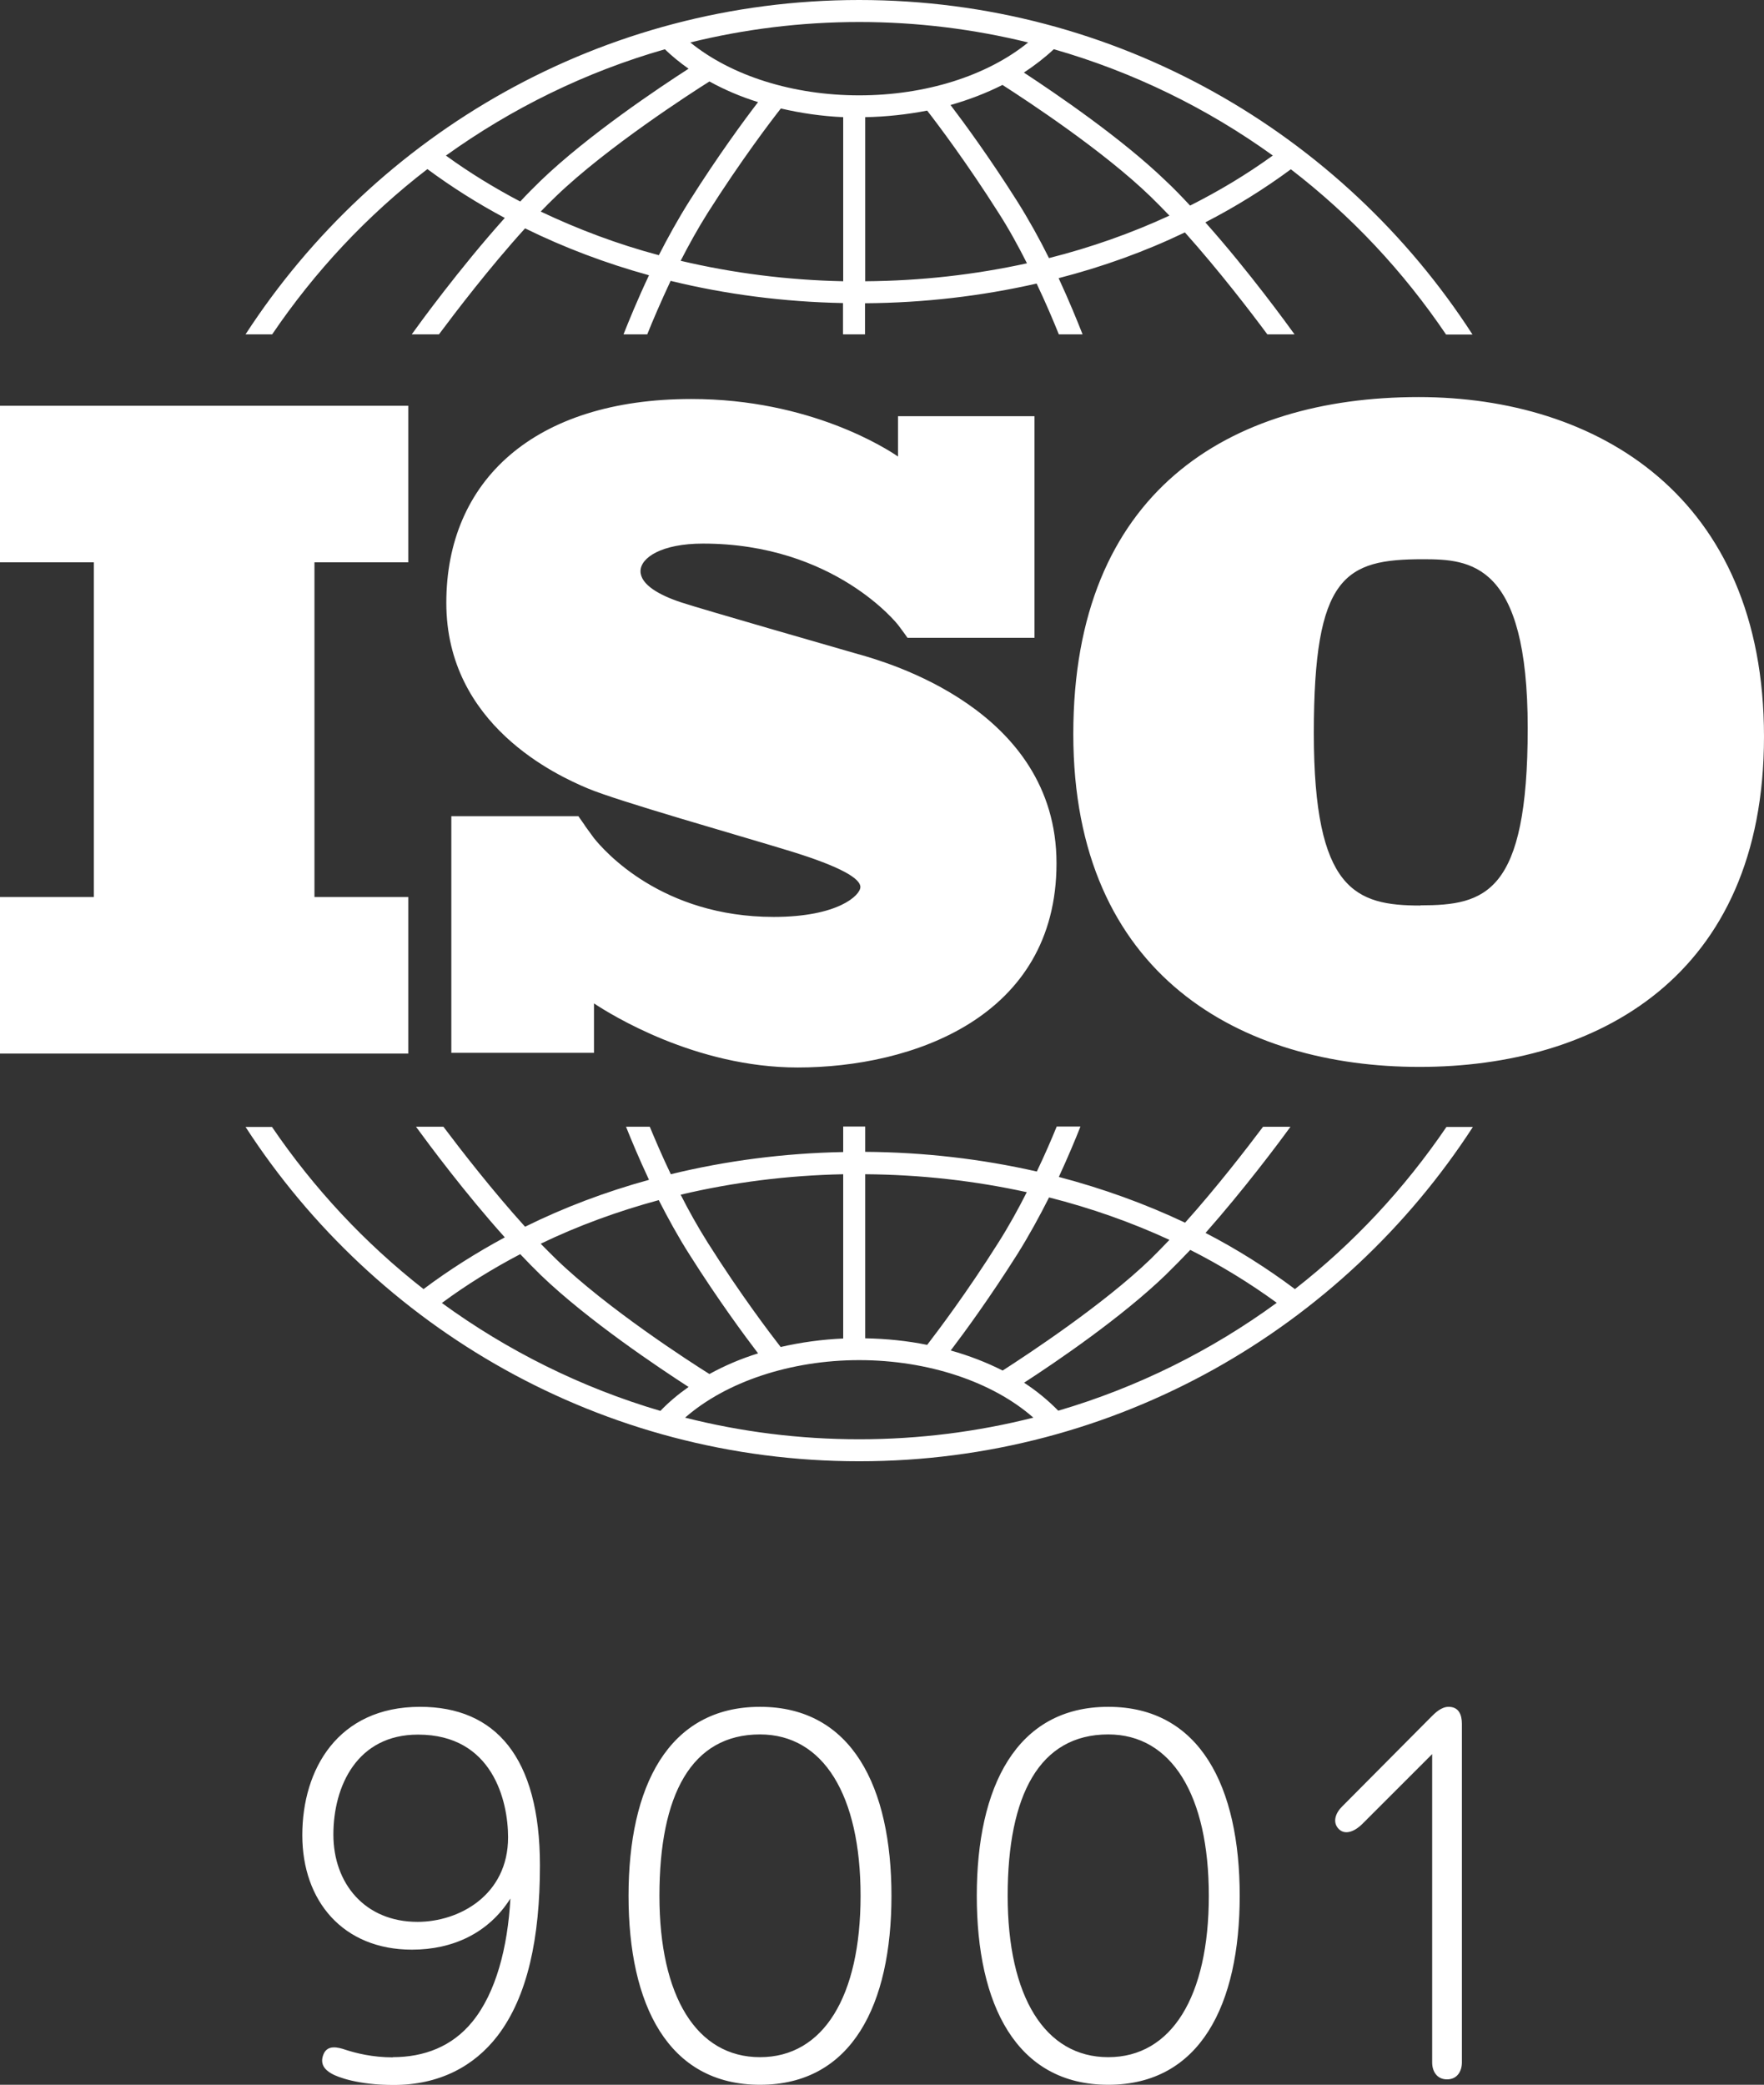 <?xml version="1.0" encoding="UTF-8"?><svg id="Layer_1" xmlns="http://www.w3.org/2000/svg" width="91.38" height="108" viewBox="0 0 91.38 108"><rect x="0" y="0" width="91.38" height="108" fill="#333333" stroke="none"/><path d="M21.15,29.13v-8.11H0v8.11h4.86v17.34H0v8.11h21.15v-8.11h-4.86v-17.34s4.86,0,4.86,0ZM44.5,33.9c-1.31-.38-8.04-2.31-9.2-2.69s-2.12-.93-2.12-1.62,1.07-1.43,3.24-1.43c6.82,0,10.1,4.21,10.1,4.21,0,0,.37.49.49.67h6.58v-11.48h-7.07v2.09c-.54-.37-4.53-2.98-10.7-2.98-8.15,0-12.7,4.23-12.7,10.56s5.73,8.94,7.32,9.61,7.82,2.43,10.49,3.25,3.64,1.43,3.64,1.86-1.16,1.55-4.49,1.55c-5.8,0-8.78-3.42-9.31-4.08h0c-.17-.23-.36-.49-.43-.59-.07-.12-.26-.37-.38-.55h-6.58v12.26h7.39v-2.56c.86.57,5.26,3.32,10.55,3.32,5.9,0,13.41-2.57,13.41-10.58s-8.92-10.44-10.22-10.82h-.01ZM73.49,20.57c-9.83,0-17.89,4.91-17.89,17.46s8.75,17.24,17.93,17.24,17.85-4.65,17.85-17.11-8.66-17.59-17.89-17.59h0ZM73.58,46.91c-3.36,0-5.52-.78-5.52-8.93s1.6-9.01,5.65-9.01c2.46,0,5.43.17,5.43,8.75s-2.2,9.18-5.56,9.18h0ZM14.1,17.32c2.21-3.26,4.92-6.16,8.04-8.56,1.26.93,2.6,1.78,4.01,2.53-2.36,2.63-4.47,5.54-4.82,6.03h1.41c.85-1.14,2.61-3.45,4.46-5.49,2.03,1,4.18,1.81,6.42,2.43-.6,1.27-1.05,2.38-1.32,3.06h1.23c.28-.7.7-1.68,1.21-2.77,2.86.7,5.87,1.09,8.93,1.15v1.62h1.14v-1.61c3.05-.02,6.03-.37,8.89-1.02.49,1.03.88,1.96,1.15,2.63h1.23c-.26-.66-.68-1.7-1.24-2.91,2.29-.59,4.48-1.38,6.54-2.37,1.78,1.99,3.45,4.17,4.27,5.28h1.41c-.34-.47-2.34-3.24-4.62-5.8,1.57-.81,3.05-1.73,4.43-2.75,3.12,2.4,5.83,5.29,8.04,8.56h1.37C69.55,6.91,57.82,0,44.51,0S19.48,6.91,12.72,17.32h1.37ZM34.13,13.22c-2.14-.57-4.18-1.34-6.12-2.26.26-.27.53-.54.79-.79,2.65-2.55,7-5.35,7.95-5.95.78.43,1.62.79,2.52,1.07-.7.91-2.07,2.77-3.56,5.13-.58.92-1.11,1.88-1.58,2.8h0ZM43.68,14.57c-2.89-.06-5.71-.42-8.42-1.06.42-.82.89-1.67,1.4-2.48,1.72-2.71,3.27-4.75,3.79-5.41,1.03.24,2.11.4,3.23.45v8.51h0ZM44.82,14.57V6.07c1.1-.02,2.17-.14,3.21-.34.59.76,2.07,2.73,3.7,5.3.54.84,1.03,1.74,1.47,2.61-2.69.59-5.5.91-8.37.93h0ZM54.34,13.37c-.48-.97-1.04-1.98-1.65-2.95-1.41-2.23-2.72-4.02-3.45-4.98.95-.27,1.86-.62,2.69-1.04,1.34.86,5.23,3.42,7.67,5.78.32.31.65.65.98.99-1.97.91-4.06,1.65-6.24,2.2h0ZM65.93,8.06c-1.34.97-2.77,1.83-4.28,2.59-.42-.45-.84-.89-1.27-1.29-2.28-2.2-5.68-4.51-7.34-5.6.56-.37,1.08-.77,1.55-1.21,4.12,1.18,7.95,3.06,11.35,5.51h0ZM44.51,1.14c3.01,0,5.94.37,8.75,1.06-2.13,1.73-5.32,2.74-8.75,2.74s-6.62-1.01-8.75-2.74c2.8-.69,5.73-1.06,8.75-1.06h0ZM34.44,2.55c.37.36.79.7,1.23,1.01-1.51.97-5.22,3.45-7.66,5.8-.35.34-.71.7-1.06,1.08-1.35-.71-2.64-1.5-3.85-2.38,3.4-2.44,7.22-4.33,11.35-5.51h0ZM74.93,58.38c-2.17,3.19-4.81,6.03-7.85,8.4-1.44-1.08-2.99-2.06-4.63-2.91,1.97-2.23,3.75-4.6,4.4-5.5h-1.42c-.88,1.17-2.41,3.15-4.04,4.97-2.07-.98-4.26-1.77-6.54-2.37.48-1.04.86-1.95,1.12-2.61h-1.23c-.26.64-.61,1.45-1.03,2.33-2.85-.65-5.84-1-8.89-1.02v-1.31h-1.14v1.32c-3.07.06-6.07.45-8.93,1.15-.45-.94-.81-1.79-1.09-2.46h-1.23c.27.68.68,1.66,1.19,2.75-2.25.62-4.4,1.43-6.42,2.43-1.7-1.88-3.32-3.97-4.23-5.18h-1.42c.68.93,2.54,3.44,4.6,5.73-1.48.8-2.89,1.69-4.21,2.68-3.03-2.37-5.68-5.21-7.85-8.4h-1.37c6.75,10.42,18.47,17.32,31.79,17.32s25.04-6.91,31.79-17.32h-1.38ZM54.34,62.03c2.17.55,4.27,1.29,6.24,2.2-.33.35-.66.68-.98,1-2.44,2.35-6.31,4.9-7.66,5.77-.83-.42-1.73-.77-2.69-1.04.73-.96,2.03-2.74,3.44-4.97.61-.97,1.16-1.98,1.65-2.95h0ZM44.82,60.83c2.87.02,5.68.34,8.37.93-.44.87-.93,1.76-1.47,2.61-1.62,2.57-3.1,4.53-3.69,5.3-1.03-.21-2.1-.32-3.21-.34v-8.5h0ZM43.68,60.83v8.51c-1.12.05-2.2.2-3.24.44-.52-.67-2.07-2.7-3.78-5.41-.51-.81-.98-1.65-1.4-2.48,2.7-.64,5.52-1,8.42-1.06h0ZM34.13,62.18c.47.92,1,1.89,1.58,2.8,1.49,2.36,2.86,4.21,3.56,5.13-.9.28-1.74.64-2.52,1.07-.96-.6-5.31-3.4-7.95-5.96-.26-.25-.52-.52-.79-.79,1.93-.93,3.98-1.68,6.12-2.26h0ZM22.89,67.5c1.27-.94,2.63-1.78,4.06-2.53.35.37.71.74,1.06,1.08,2.44,2.35,6.16,4.83,7.66,5.8-.54.38-1.03.79-1.46,1.24-4.11-1.21-7.93-3.12-11.32-5.59h0ZM44.51,74.56c-3.11,0-6.14-.39-9.02-1.12,2.11-1.85,5.46-2.98,9.02-2.98s6.91,1.12,9.02,2.98c-2.89.73-5.91,1.12-9.02,1.12h0ZM54.82,73.08c-.52-.53-1.11-1.02-1.77-1.45,1.67-1.08,5.06-3.39,7.34-5.59.42-.41.84-.84,1.27-1.29,1.58.8,3.08,1.72,4.48,2.74-3.38,2.47-7.2,4.38-11.32,5.59h0ZM20.34,106.57c1.63,0,3.09-.55,4.14-1.85,1.21-1.49,1.82-3.83,1.96-6.37-1.13,1.79-2.98,2.65-5.1,2.65-3.56,0-5.68-2.51-5.68-5.93s1.85-6.65,6.1-6.65c3.89,0,6.21,2.59,6.21,8.22,0,3.73-.63,6.78-2.2,8.83-1.21,1.57-3.01,2.54-5.38,2.54-1.85,0-2.9-.41-3.2-.58-.36-.2-.63-.5-.44-.99.2-.53.75-.39,1.16-.25.53.17,1.38.39,2.45.39h0ZM21.65,89.86c-3.14,0-4.38,2.65-4.38,5.18s1.63,4.52,4.36,4.52c2.15,0,4.69-1.38,4.69-4.38,0-1.88-.8-5.32-4.66-5.32h0ZM39.37,88.42c4.77,0,6.81,4.16,6.81,9.79s-2.04,9.79-6.81,9.79-6.81-4.16-6.81-9.79,2.04-9.79,6.81-9.79h0ZM39.37,106.57c3.28,0,5.21-3.14,5.21-8.36s-1.93-8.36-5.21-8.36c-3.56,0-5.21,3.14-5.21,8.36s1.93,8.36,5.21,8.36ZM57.41,88.42c4.77,0,6.81,4.16,6.81,9.79s-2.04,9.79-6.81,9.79-6.81-4.16-6.81-9.79,2.04-9.79,6.81-9.79h0ZM57.41,106.57c3.28,0,5.21-3.14,5.21-8.36s-1.93-8.36-5.21-8.36c-3.56,0-5.21,3.14-5.21,8.36s1.93,8.36,5.21,8.36ZM74.18,90.88l-3.61,3.61c-.3.3-.83.63-1.21.27-.36-.36-.17-.85.17-1.18l4.63-4.66c.17-.17.5-.5.88-.5.53,0,.69.41.69.88v17.54c0,.47-.25.88-.77.88s-.77-.41-.77-.88v-15.97h0Z" style="fill:#fff;"/></svg>